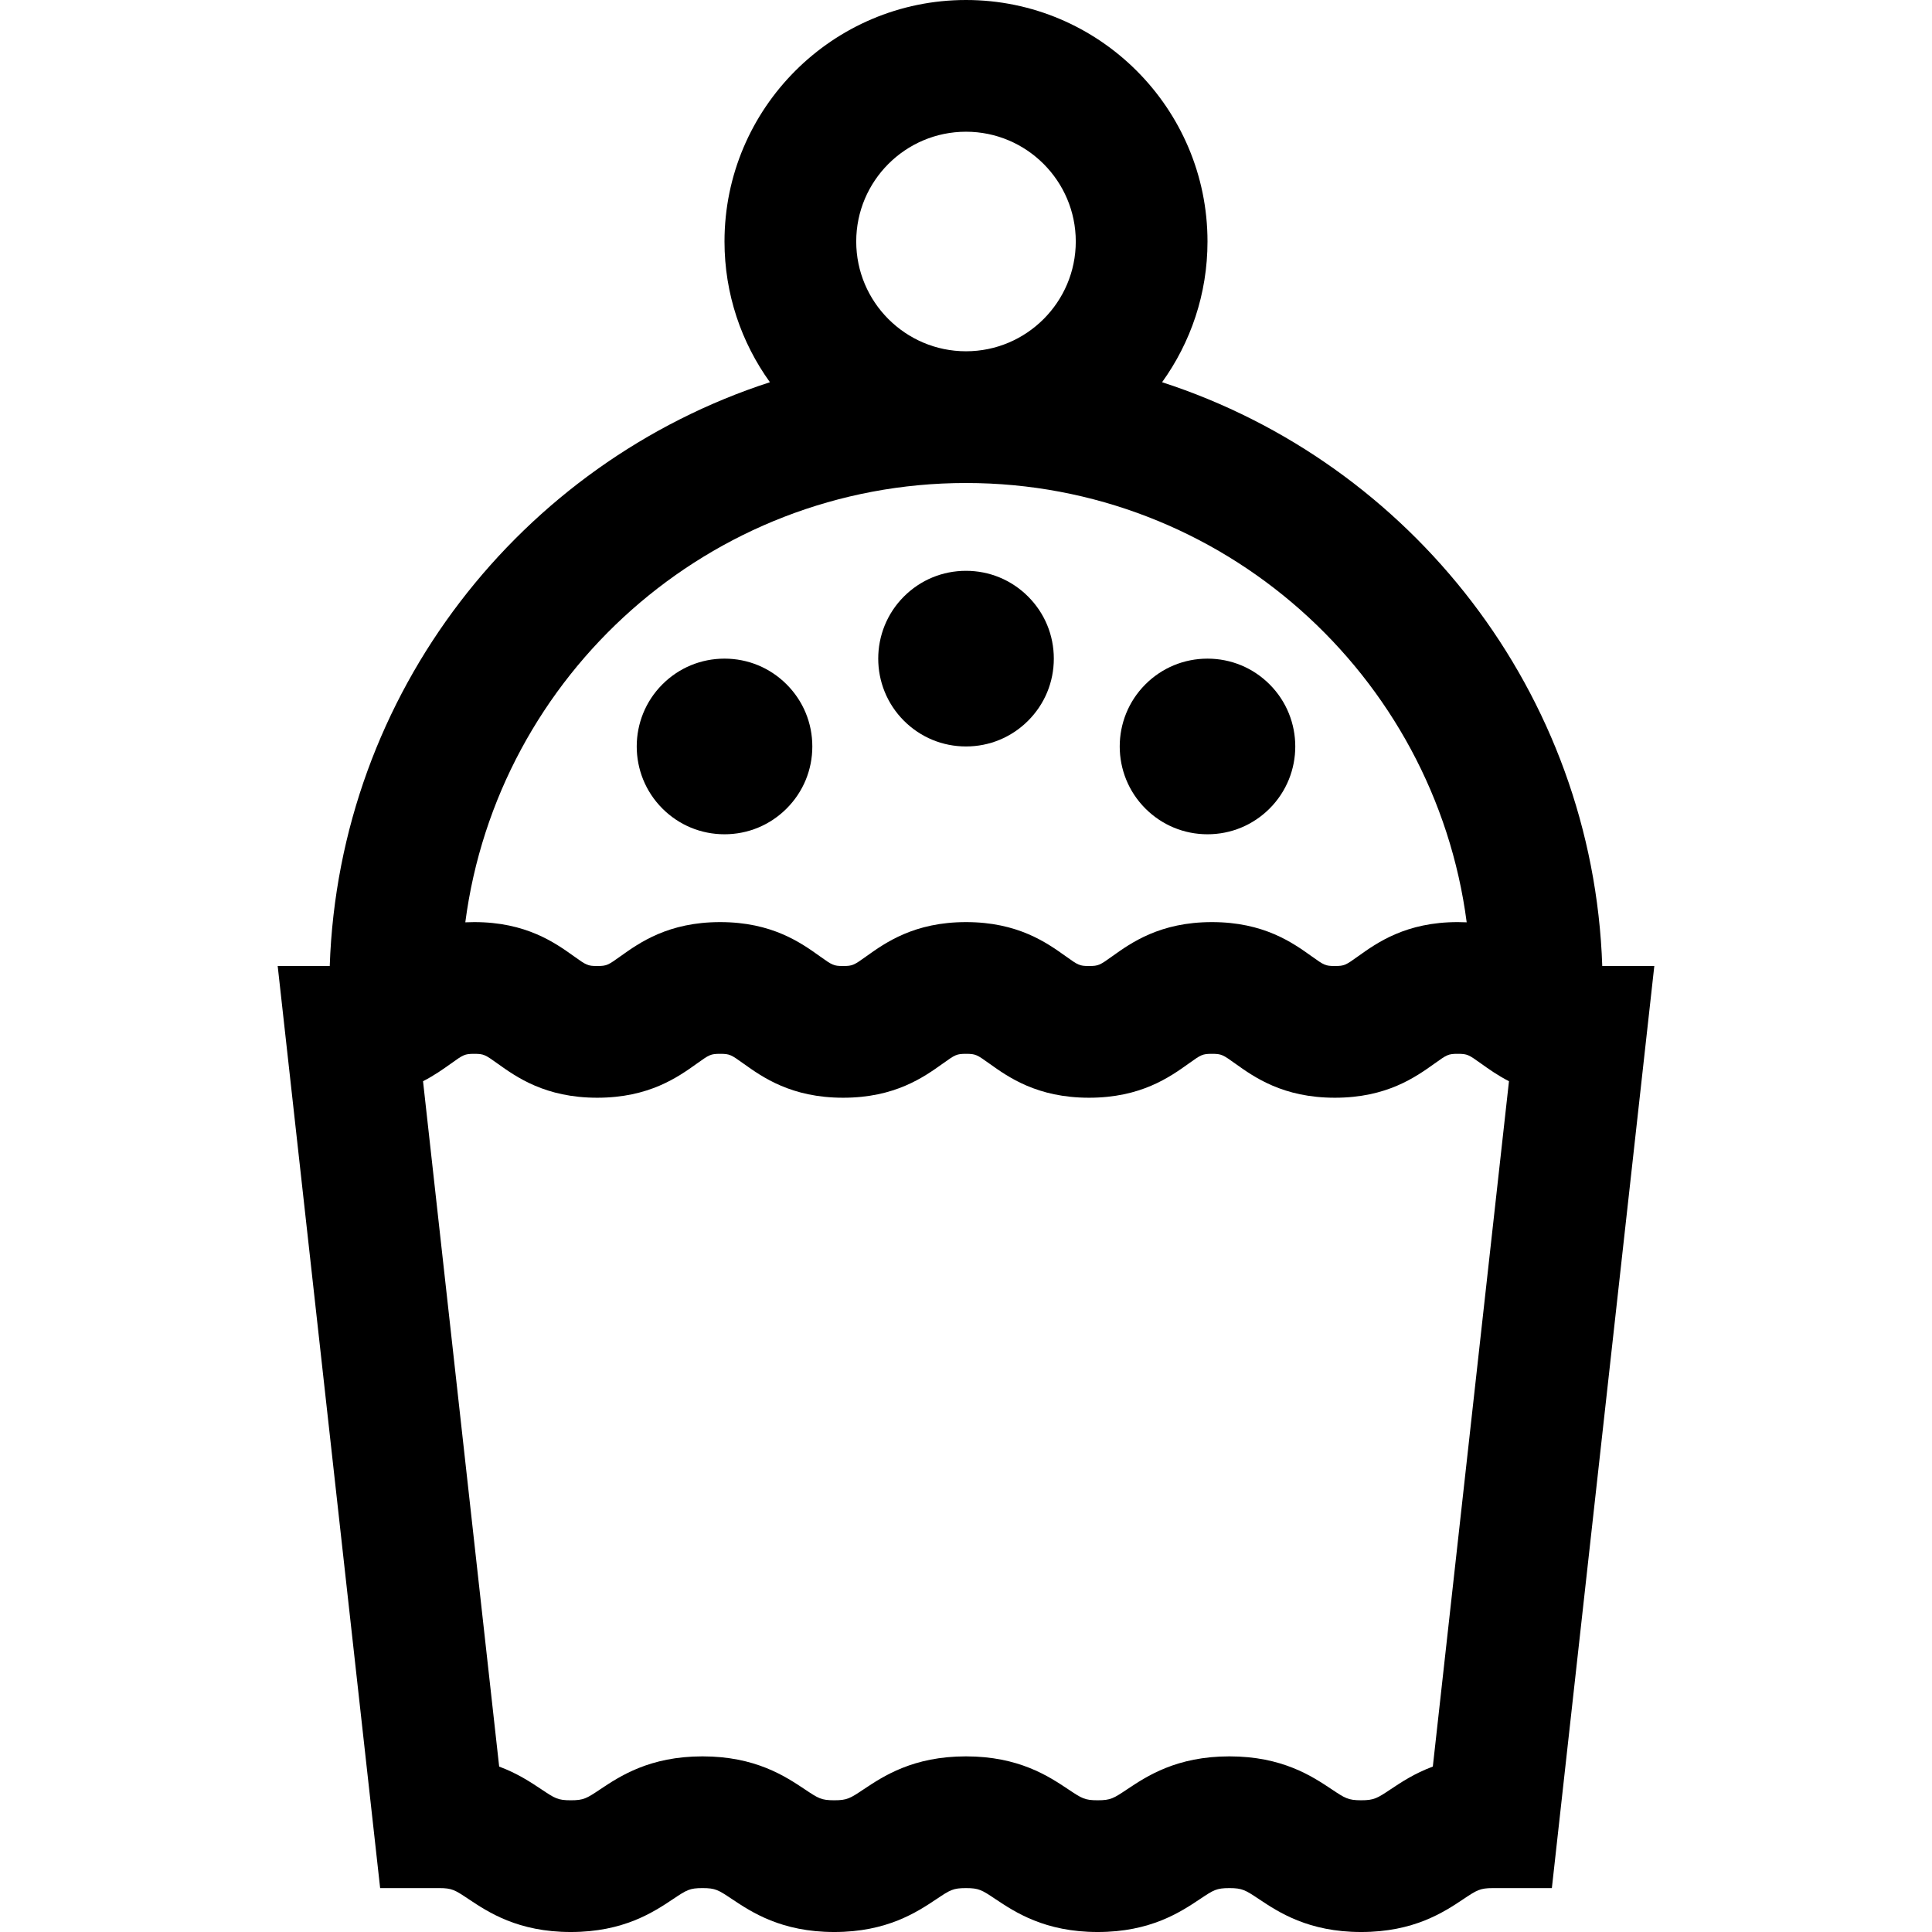 <?xml version="1.0" encoding="iso-8859-1"?>
<!-- Uploaded to: SVG Repo, www.svgrepo.com, Generator: SVG Repo Mixer Tools -->
<svg fill="#000000" height="800px" width="800px" version="1.1" id="Layer_1" xmlns="http://www.w3.org/2000/svg" xmlns:xlink="http://www.w3.org/1999/xlink" 
	 viewBox="0 0 512 512" xml:space="preserve">
<g>
	<g>
		<path d="M424.616,256c-2.466-72.372-50.725-133.318-116.651-154.71C315.527,90.781,320,77.907,320,64c0-35.29-28.71-64-64-64
			s-64,28.71-64,64c0,13.907,4.473,26.781,12.036,37.29C138.11,122.682,89.85,183.628,87.384,256H73.59l27.151,244.364h15.623
			c3.441,0,4.187,0.497,7.77,2.886c5.226,3.484,13.122,8.751,27.134,8.751s21.909-5.265,27.135-8.751
			c3.583-2.389,4.329-2.886,7.77-2.886c3.442,0,4.188,0.497,7.771,2.886c5.227,3.485,13.125,8.751,27.137,8.751
			s21.91-5.265,27.136-8.749c3.584-2.39,4.331-2.887,7.773-2.887s4.189,0.497,7.773,2.887c5.226,3.484,13.125,8.749,27.137,8.749
			s21.91-5.265,27.136-8.749c3.584-2.39,4.331-2.887,7.773-2.887c3.445,0,4.276,0.555,7.778,2.887
			c5.226,3.484,13.125,8.749,27.137,8.749s21.911-5.264,27.137-8.749c3.5-2.332,4.332-2.887,7.777-2.887h15.623L438.41,256H424.616z
			 M256,34.909c16.041,0,29.091,13.05,29.091,29.091c0,16.041-13.05,29.091-29.091,29.091S226.909,80.041,226.909,64
			C226.909,47.959,239.959,34.909,256,34.909z M256,128c67.894,0,124.134,50.824,132.688,116.422
			c-0.768-0.036-1.551-0.058-2.36-0.058c-13.739,0-21.378,5.459-26.434,9.071c-3.251,2.324-3.591,2.566-6.139,2.566
			c-2.549,0-2.889-0.242-6.143-2.567c-5.056-3.612-12.696-9.069-26.435-9.069c-13.739,0-21.38,5.457-26.436,9.069
			c-3.253,2.324-3.593,2.567-6.143,2.567c-2.552,0-2.892-0.243-6.145-2.567c-5.057-3.612-12.699-9.069-26.437-9.069
			c-13.739,0-21.379,5.457-26.437,9.069c-3.254,2.324-3.594,2.567-6.146,2.567c-2.552,0-2.893-0.243-6.148-2.567
			c-5.056-3.612-12.696-9.069-26.437-9.069s-21.381,5.457-26.438,9.069c-3.254,2.324-3.593,2.567-6.145,2.567
			c-2.553,0-2.894-0.243-6.149-2.567c-5.057-3.612-12.699-9.069-26.439-9.069c-0.811,0-1.598,0.022-2.367,0.058
			C131.864,178.824,188.107,128,256,128z M379.713,468.16c-4.856,1.805-8.418,4.18-11.215,6.044c-3.5,2.333-4.332,2.887-7.777,2.887
			s-4.276-0.555-7.777-2.887c-5.226-3.484-13.125-8.749-27.138-8.749c-14.012,0-21.91,5.265-27.136,8.749
			c-3.584,2.39-4.331,2.887-7.773,2.887c-3.443,0-4.19-0.497-7.774-2.887c-5.226-3.484-13.125-8.749-27.136-8.749
			c-14.013,0-21.91,5.265-27.136,8.749c-3.584,2.39-4.331,2.887-7.773,2.887c-3.442,0-4.189-0.497-7.773-2.887
			c-5.226-3.484-13.123-8.749-27.135-8.749s-21.909,5.265-27.135,8.751c-3.583,2.389-4.329,2.886-7.77,2.886
			c-3.44,0-4.186-0.497-7.768-2.886c-2.796-1.864-6.358-4.239-11.213-6.044l-20.177-181.625c3.022-1.553,5.423-3.269,7.422-4.695
			c3.256-2.325,3.596-2.568,6.15-2.568c2.554,0,2.894,0.243,6.15,2.568c5.057,3.611,12.699,9.068,26.438,9.068
			c13.739,0,21.38-5.457,26.437-9.069c3.254-2.324,3.594-2.567,6.146-2.567c2.552,0,2.893,0.243,6.147,2.567
			c5.056,3.612,12.696,9.069,26.437,9.069c13.74,0,21.381-5.457,26.438-9.069c3.254-2.324,3.593-2.567,6.145-2.567
			s2.892,0.243,6.145,2.567c5.057,3.612,12.698,9.069,26.437,9.069c13.739,0,21.378-5.457,26.434-9.069
			c3.253-2.324,3.593-2.567,6.144-2.567s2.891,0.242,6.144,2.567c5.056,3.612,12.695,9.069,26.434,9.069
			c13.738,0,21.377-5.459,26.433-9.071c3.252-2.324,3.592-2.566,6.141-2.566c2.551,0,2.891,0.243,6.144,2.567
			c1.998,1.428,4.399,3.143,7.421,4.695L379.713,468.16z"/>
	</g>
</g>
<g>
	<g>
		<path d="M272.457,158.089c-4.396-4.396-10.24-6.817-16.457-6.817c-6.216,0-12.06,2.42-16.456,6.817
			c-9.072,9.072-9.074,23.835,0,32.912c4.396,4.396,10.24,6.818,16.457,6.818c6.219,0,12.063-2.423,16.456-6.817
			c4.396-4.396,6.817-10.24,6.817-16.457C279.274,168.328,276.854,162.484,272.457,158.089z"/>
	</g>
</g>
<g>
	<g>
		<path d="M336.456,181.363c-4.395-4.396-10.24-6.817-16.457-6.817c-6.216,0-12.06,2.42-16.456,6.815
			c-9.072,9.072-9.074,23.835,0,32.913c4.396,4.395,10.24,6.817,16.457,6.817c6.218,0,12.063-2.423,16.456-6.817
			C345.53,205.201,345.53,190.437,336.456,181.363z"/>
	</g>
</g>
<g>
	<g>
		<path d="M208.457,181.362c-4.396-4.396-10.24-6.817-16.457-6.817c-6.216,0-12.06,2.42-16.456,6.817
			c-9.072,9.072-9.074,23.835,0,32.912c4.396,4.396,10.24,6.818,16.457,6.818c6.219,0,12.063-2.423,16.456-6.817
			c4.396-4.396,6.817-10.24,6.817-16.457C215.274,191.601,212.854,185.757,208.457,181.362z"/>
	</g>
</g>
</svg>